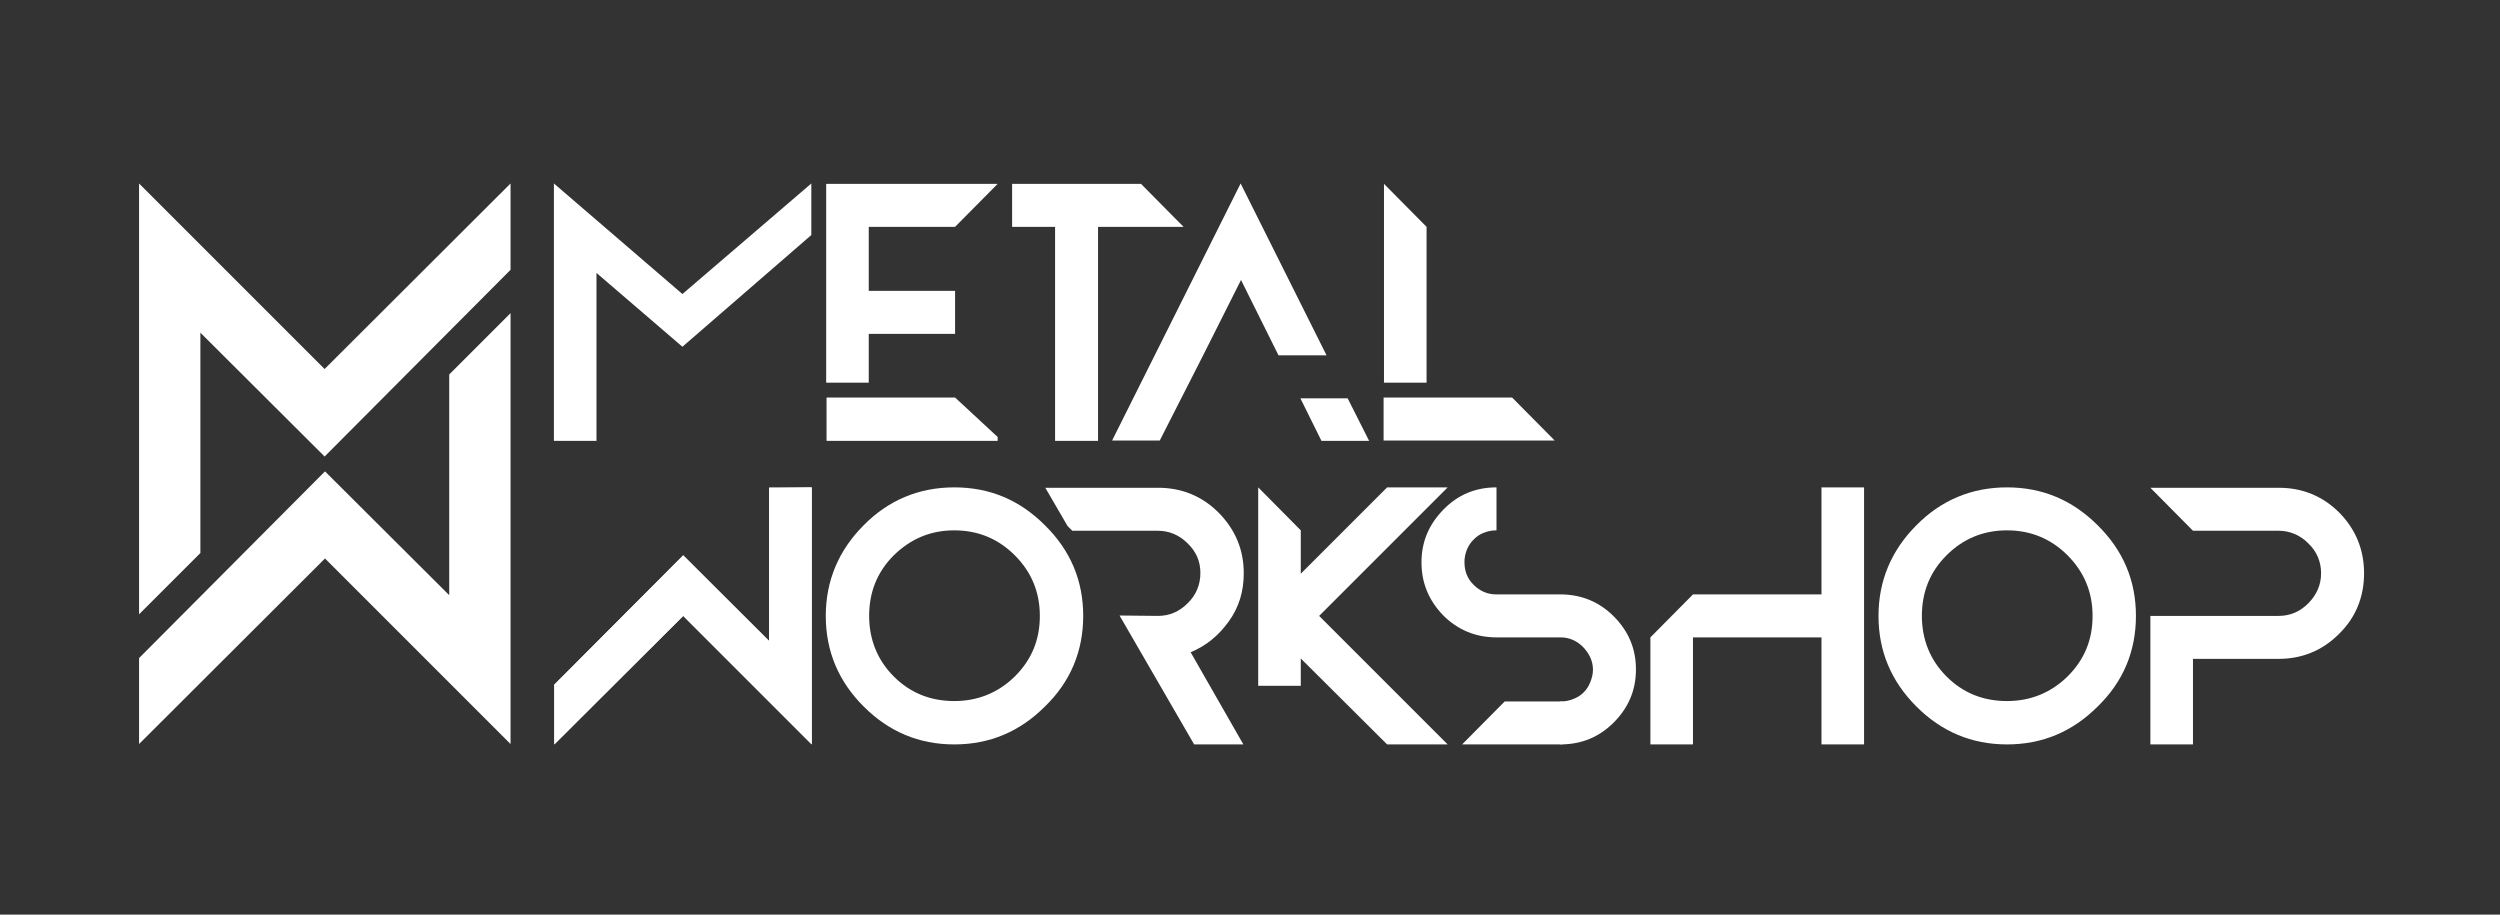 <?xml version="1.0" encoding="utf-8"?>
<!-- Generator: Adobe Illustrator 16.0.0, SVG Export Plug-In . SVG Version: 6.00 Build 0)  -->
<!DOCTYPE svg PUBLIC "-//W3C//DTD SVG 1.1//EN" "http://www.w3.org/Graphics/SVG/1.1/DTD/svg11.dtd">
<svg version="1.1" id="Calque_1" xmlns="http://www.w3.org/2000/svg" xmlns:xlink="http://www.w3.org/1999/xlink" x="0px" y="0px"
	 width="841.89px" height="308px" viewBox="0 141.141 841.89 308" enable-background="new 0 141.141 841.89 308"
	 xml:space="preserve">
<rect x="0" y="141.141" width="841.89" height="308" fill="#333333" stroke="none"/>
<g>
	<path fill="#FFFFFF" d="M46.83,362.755l62.616-62.879l41.831,41.699v-74.323L171.93,246.6v145.094l-62.484-62.484L46.83,391.695
		V362.755z"/>
	<path fill="#FFFFFF" d="M171.93,231.999l-62.616,62.879l-41.831-41.7v74.191L46.83,348.021V202.928l62.484,62.484l62.616-62.484
		V231.999L171.93,231.999z"/>
</g>
<path fill="#FFFFFF" d="M186.663,371.701l43.41-43.543l28.94,28.809V305.27h14.338v86.558l-43.278-43.277l-43.41,43.277V371.701
	L186.663,371.701z"/>
<path fill="#FFFFFF" d="M351.884,318.029c8.55,8.42,12.891,18.549,12.891,30.52s-4.341,22.23-12.891,30.519
	c-8.419,8.42-18.548,12.76-30.519,12.76c-11.971,0-22.1-4.34-30.519-12.76c-8.419-8.418-12.76-18.548-12.76-30.519
	c0-11.84,4.341-22.1,12.76-30.52c8.287-8.418,18.548-12.761,30.519-12.761C333.467,305.269,343.465,309.611,351.884,318.029z
	 M300.976,328.158c-5.656,5.658-8.288,12.498-8.288,20.391c0,7.894,2.763,14.865,8.288,20.389c5.656,5.656,12.497,8.287,20.39,8.287
	c7.893,0,14.733-2.762,20.389-8.287c5.788-5.786,8.419-12.495,8.419-20.389c0-7.893-2.762-14.731-8.419-20.391
	c-5.656-5.656-12.497-8.418-20.389-8.418C313.472,319.74,306.764,322.501,300.976,328.158z"/>
<path fill="#FFFFFF" d="M400.95,360.783l17.759,31.043h-16.575l-25.125-43.408l12.891,0.131c3.947,0,7.235-1.447,9.998-4.209
	c2.894-2.764,4.341-6.313,4.341-10.262c0-3.945-1.447-7.234-4.341-9.996c-2.762-2.764-6.183-4.211-9.998-4.211h-28.808l-1.579-1.578
	l-7.498-12.891h38.017c7.893,0,14.733,2.762,20.389,8.418c5.657,5.789,8.419,12.498,8.419,20.391c0,6.051-1.579,11.443-5.13,16.312
	C410.29,355.257,406.08,358.677,400.95,360.783z"/>
<path fill="#FFFFFF" d="M627.734,305.269v86.558h-14.338v-36.043h-43.279v36.043h-14.338v-36.043l14.338-14.469h43.279V305.27
	L627.734,305.269L627.734,305.269z"/>
<path fill="#FFFFFF" d="M706.398,318.029c8.551,8.42,12.891,18.549,12.891,30.52s-4.34,22.23-12.891,30.519
	c-8.418,8.42-18.547,12.76-30.518,12.76s-22.1-4.34-30.52-12.76c-8.418-8.418-12.762-18.548-12.762-30.519
	c0-11.84,4.344-22.1,12.762-30.52c8.285-8.418,18.549-12.761,30.52-12.761S697.98,309.611,706.398,318.029z M655.49,328.158
	c-5.656,5.658-8.287,12.498-8.287,20.391c0,7.894,2.762,14.865,8.287,20.389c5.656,5.656,12.496,8.287,20.391,8.287
	s14.732-2.762,20.389-8.287c5.787-5.786,8.418-12.495,8.418-20.389c0-7.893-2.762-14.731-8.418-20.391
	c-5.654-5.656-12.494-8.418-20.389-8.418S661.146,322.501,655.49,328.158z"/>
<path fill="#FFFFFF" d="M796.113,334.21c0,7.893-2.764,14.863-8.42,20.389c-5.656,5.656-12.496,8.42-20.389,8.42h-28.809v28.808
	h-14.34v-43.277h14.34h28.809c3.945,0,7.234-1.447,9.996-4.209c2.764-2.764,4.342-6.184,4.342-10.129
	c0-3.947-1.447-7.367-4.342-10.129c-2.762-2.764-6.182-4.211-9.996-4.211h-28.809l-14.34-14.469h43.277
	c7.895,0,14.732,2.762,20.391,8.418C793.349,319.476,796.113,326.318,796.113,334.21z"/>
<g>
	<polygon fill="#FFFFFF" points="487.507,305.269 467.117,305.269 438.046,334.341 438.046,319.74 423.707,305.269 423.707,369.726 
		423.707,372.095 438.046,372.095 438.046,369.726 438.046,362.886 467.117,391.826 487.507,391.826 444.228,348.548 	"/>
</g>
<g>
	<path fill="#FFFFFF" d="M503.951,355.783c-6.973,0-13.023-2.498-17.891-7.365c-4.867-5-7.367-10.92-7.367-17.891
		c0-6.974,2.5-12.761,7.367-17.761c4.867-4.998,10.787-7.498,17.891-7.498v14.472c-1.58,0-2.895,0.264-4.211,0.789
		c-1.447,0.524-2.498,1.315-3.551,2.367c-0.922,0.922-1.711,2.104-2.236,3.422c-0.527,1.313-0.789,2.762-0.789,4.075
		c0,3.027,0.92,5.525,3.025,7.632c2.104,2.104,4.604,3.289,7.762,3.289h21.572c6.973,0,13.023,2.498,17.891,7.364
		c4.998,5,7.498,10.918,7.498,17.892c0,6.973-2.5,12.891-7.498,17.891c-4.867,4.867-10.787,7.365-17.891,7.365v-14.469
		c1.578,0,2.895-0.265,4.209-0.789c1.447-0.527,2.631-1.316,3.553-2.236c0.92-0.922,1.709-2.105,2.236-3.42
		c0.525-1.316,0.92-2.764,0.92-4.211c0-2.894-1.184-5.394-3.287-7.629c-2.105-2.105-4.605-3.289-7.631-3.289H503.951
		L503.951,355.783z"/>
	<polygon fill="#FFFFFF" points="526.05,377.357 526.05,391.826 492.375,391.826 506.712,377.357 	"/>
</g>
<g>
	<path fill="#FFFFFF" d="M397.924,275.014l-7.367,14.47h-16.048l43.278-86.557l28.939,57.88h-16.18l-12.628-25.388l-12.76,25.388
		L397.924,275.014z M461.066,289.616h-16.049l-7.104-14.338h15.918L461.066,289.616z"/>
	<path fill="#FFFFFF" d="M466.064,270.016v-2.368v-64.589l14.34,14.47v50.119v2.368H466.064z M509.212,275.014l14.338,14.47h-57.617
		v-14.47H509.212z"/>
	<g>
		<polygon fill="#FFFFFF" points="335.967,288.3 335.967,289.616 278.35,289.616 278.35,275.014 321.628,275.014 		"/>
		<polygon fill="#FFFFFF" points="321.628,217.529 335.967,203.059 292.557,203.059 278.35,203.059 278.218,203.059 
			278.218,270.016 292.557,270.016 292.557,253.572 321.628,253.572 321.628,239.103 292.557,239.103 292.557,217.529 		"/>
	</g>
	<path fill="#FFFFFF" d="M390.426,202.928"/>
	<polygon fill="#FFFFFF" points="398.582,217.529 395.951,214.898 384.244,203.059 340.834,203.059 340.834,217.529 
		355.304,217.529 355.304,217.529 355.304,289.616 369.774,289.616 369.774,217.529 398.451,217.529 398.451,217.529 	"/>
	<path fill="#FFFFFF" d="M273.22,220.292l-43.41,37.622l-28.94-24.862v56.564h-14.338v-86.688l43.278,37.227l43.41-37.227V220.292
		L273.22,220.292z"/>
</g>
<path fill="#FFFFFF" d="M186.663,371.701l43.41-43.543l28.94,28.94v-51.565l14.338-0.265v86.558l-43.278-43.277l-43.41,43.277
	V371.701L186.663,371.701z"/>
</svg>
